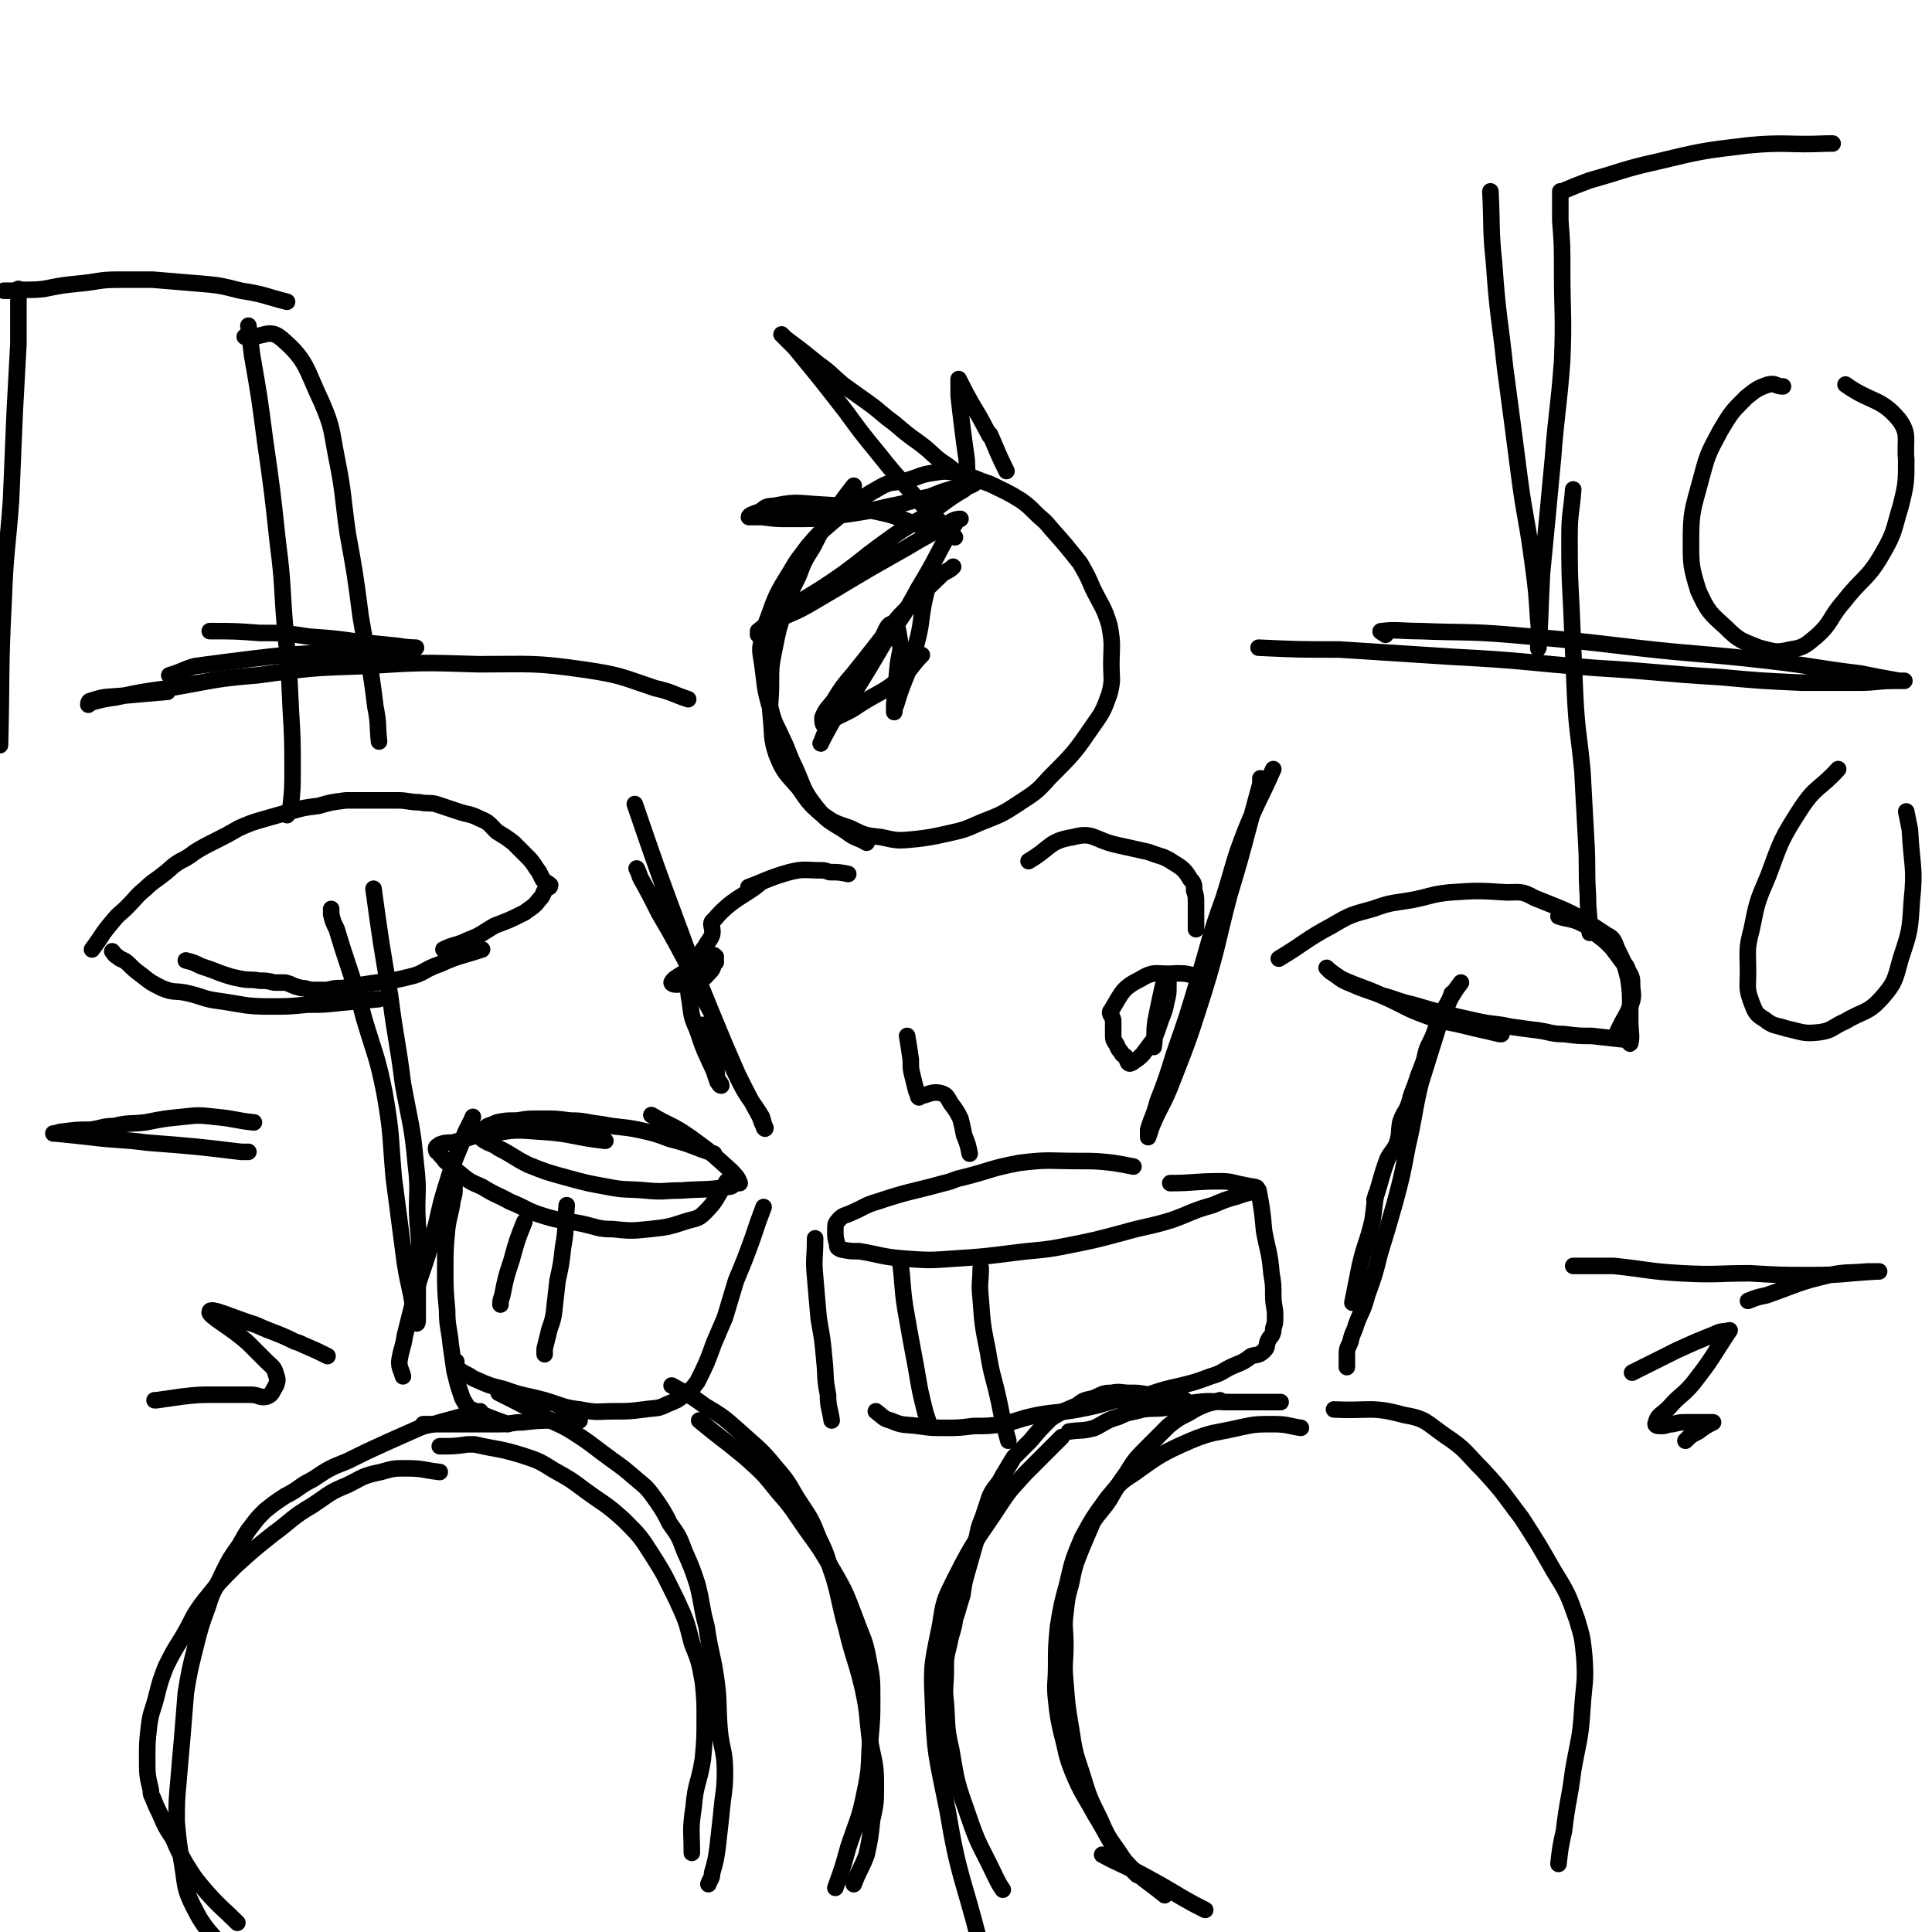 <svg viewBox='0 0 1050 1050' version='1.1' xmlns='http://www.w3.org/2000/svg' xmlns:xlink='http://www.w3.org/1999/xlink'><g fill='none' stroke='rgb(0,0,0)' stroke-width='9' stroke-linecap='round' stroke-linejoin='round'><path d='M464,264c0,0 0,0 0,0 0,0 0,0 0,0 -7,9 -7,9 -13,19 -5,6 -5,6 -9,14 -5,8 -5,8 -8,16 -5,10 -5,10 -8,20 -3,9 -3,9 -5,19 -2,10 -2,10 -2,20 0,9 -1,9 0,18 1,10 0,11 3,20 4,10 5,10 12,18 5,7 5,8 12,14 7,5 7,5 16,8 8,4 8,4 17,5 9,2 9,2 19,1 8,-1 8,-1 17,-3 9,-2 9,-2 18,-6 10,-4 11,-4 20,-10 9,-6 10,-6 17,-14 14,-14 14,-14 25,-30 5,-7 5,-8 8,-16 2,-8 1,-8 1,-16 0,-10 1,-10 -1,-21 -3,-10 -4,-10 -9,-20 -3,-7 -3,-7 -7,-14 -8,-10 -8,-10 -16,-19 -4,-5 -4,-4 -8,-8 -4,-4 -4,-4 -8,-7 -8,-5 -9,-5 -17,-9 -9,-3 -9,-4 -18,-6 -6,-1 -7,-1 -13,0 -7,1 -7,2 -14,4 -8,2 -8,0 -15,4 -14,8 -14,9 -26,19 -7,6 -7,6 -13,13 -5,7 -5,6 -9,13 -8,13 -8,13 -13,27 -2,5 -2,5 -3,11 -1,5 -1,5 0,11 2,13 1,14 5,27 2,8 3,8 6,15 4,8 3,8 7,16 5,11 4,12 11,21 7,9 8,8 17,14 5,4 6,3 11,6 '/><path d='M547,256c0,0 0,0 0,0 0,0 0,0 0,0 0,0 0,0 0,0 -5,-10 -5,-11 -9,-20 -1,0 0,1 0,1 -4,-7 -4,-8 -9,-16 0,0 0,0 0,0 -4,-7 -4,-7 -8,-15 0,0 0,0 0,0 0,0 0,0 0,0 0,5 0,5 0,9 1,9 1,9 2,17 1,8 1,8 2,15 1,6 0,6 1,11 0,2 1,2 1,5 0,0 0,1 0,1 -1,-1 -1,-2 -2,-3 -5,-4 -5,-4 -10,-8 -8,-5 -7,-6 -15,-12 -7,-5 -7,-5 -14,-11 -7,-5 -7,-6 -14,-11 -7,-5 -7,-5 -14,-10 -7,-6 -6,-6 -13,-11 -5,-4 -5,-4 -10,-8 -4,-3 -4,-3 -8,-6 -1,-1 -3,-3 -2,-2 1,1 3,3 7,7 14,17 14,17 28,35 8,11 8,11 17,22 8,10 8,10 17,20 10,12 11,11 21,22 2,2 3,3 4,4 0,0 -2,-2 -3,-3 -5,-1 -6,-1 -11,-2 -15,-4 -14,-6 -29,-9 -16,-3 -16,-3 -33,-4 -12,-1 -12,-1 -23,1 -4,0 -4,1 -7,3 -3,1 -6,2 -6,3 0,0 3,0 7,0 8,1 8,1 16,1 14,0 14,0 27,-2 14,-2 14,-2 27,-5 11,-2 11,-3 21,-5 8,-3 7,-3 15,-5 4,-1 4,-1 7,-2 1,0 3,0 2,0 -1,1 -3,1 -5,3 -12,7 -11,8 -22,15 -12,7 -12,7 -23,15 -11,8 -10,8 -21,16 -17,12 -18,11 -35,23 -6,4 -6,4 -11,8 0,1 0,2 0,2 0,-1 0,-2 0,-2 4,-3 4,-3 8,-5 10,-5 10,-4 19,-9 24,-14 23,-14 46,-27 11,-6 10,-6 21,-12 5,-3 5,-4 10,-6 3,-2 5,-2 6,-2 0,0 -2,0 -2,1 -11,18 -10,19 -21,37 -8,15 -9,15 -19,30 -7,12 -7,12 -15,25 -6,8 -6,8 -12,16 -4,7 -7,13 -7,13 0,1 2,-6 5,-11 5,-8 5,-8 10,-15 5,-8 5,-7 9,-15 4,-6 4,-7 8,-13 3,-6 4,-11 7,-11 3,-1 3,4 4,9 1,6 0,6 -1,13 -1,11 -1,11 -2,22 0,2 0,4 0,4 0,0 0,-2 1,-4 5,-17 7,-16 11,-33 3,-11 2,-11 4,-22 2,-9 2,-9 5,-18 '/><path d='M518,308c0,0 0,0 0,0 0,0 0,0 0,0 0,0 0,0 0,0 0,0 0,0 0,0 0,0 0,0 0,0 0,0 0,0 0,0 0,0 0,0 0,0 0,0 0,0 0,0 -3,3 -4,2 -7,5 -7,7 -8,7 -14,14 -10,9 -9,9 -18,20 -7,9 -7,9 -15,19 -6,7 -6,7 -11,15 -3,4 -4,4 -6,9 0,2 0,4 1,4 1,1 1,-1 3,-2 8,-5 9,-4 16,-9 11,-7 12,-6 22,-14 7,-6 6,-7 12,-13 '/><path d='M383,522c0,0 0,0 0,0 0,0 0,0 0,0 -9,6 -17,9 -18,12 0,2 8,1 14,-1 4,-1 4,-2 7,-5 2,-2 1,-3 3,-5 0,-1 0,-1 0,-2 0,0 0,0 0,-1 -1,-1 -1,-1 -2,-1 -2,0 -2,0 -3,0 -2,0 -3,-1 -4,0 -3,1 -3,2 -4,5 -2,4 -2,4 -2,8 0,7 0,7 1,13 1,8 1,8 4,15 4,12 4,11 9,22 1,3 1,3 2,6 1,1 1,2 2,2 0,-1 -1,-2 -2,-3 -1,-5 0,-6 -2,-10 -1,-6 -2,-5 -3,-10 -2,-4 -1,-4 -2,-7 -1,-2 -1,-2 -1,-3 '/><path d='M345,437c0,0 0,0 0,0 0,0 0,0 0,0 12,35 12,35 25,70 8,22 8,22 17,44 7,18 6,19 15,37 5,10 6,9 12,19 1,3 1,4 2,6 0,1 -1,0 -1,-1 0,0 0,0 0,0 -1,-2 -1,-2 -2,-5 -6,-11 -6,-11 -12,-23 -7,-16 -7,-16 -14,-33 -8,-15 -8,-15 -15,-30 -7,-13 -7,-13 -14,-25 -5,-10 -5,-10 -10,-19 -1,-3 -1,-3 -2,-5 '/><path d='M657,530c0,0 0,0 0,0 0,0 0,0 0,0 0,0 0,0 0,0 0,0 0,0 0,0 0,0 0,0 0,0 0,0 0,0 0,0 -4,0 -4,0 -9,0 -4,-1 -4,-1 -9,-1 -10,1 -11,-2 -19,3 -10,5 -10,7 -16,17 -2,2 1,3 1,6 0,4 0,4 0,7 0,3 0,3 2,6 1,3 2,3 3,5 1,1 2,1 2,2 1,2 1,3 2,3 0,0 1,0 2,-1 3,-2 3,-2 5,-4 3,-4 3,-4 6,-8 2,-5 2,-5 4,-11 2,-5 2,-5 3,-10 1,-4 1,-4 1,-8 0,-2 0,-2 0,-4 0,-1 0,-2 0,-1 -1,2 -2,2 -3,5 -2,9 -2,9 -4,19 -1,7 0,7 -1,14 '/><path d='M692,418c0,0 0,0 0,0 0,0 0,0 0,0 0,0 0,0 0,0 0,0 0,0 0,0 -7,16 -8,16 -15,33 -7,18 -6,18 -12,37 -8,22 -7,22 -14,45 -6,20 -6,20 -13,40 -4,13 -4,13 -9,26 -2,8 -3,8 -5,15 0,2 0,2 0,4 0,0 0,0 0,0 1,-3 1,-3 2,-6 5,-12 6,-11 11,-24 9,-23 9,-23 17,-48 8,-26 7,-26 14,-53 6,-20 6,-20 11,-39 3,-11 3,-11 6,-22 0,-2 0,-2 0,-3 '/><path d='M388,627c0,0 0,0 0,0 0,0 0,0 0,0 0,0 0,0 0,0 0,0 0,0 0,0 0,0 0,0 0,0 -12,-4 -12,-5 -24,-8 -8,-3 -8,-3 -17,-5 -10,-2 -10,-1 -20,-3 -9,-1 -9,-2 -17,-2 -8,-1 -8,-1 -16,-1 -7,0 -7,0 -13,1 -6,0 -6,0 -11,1 -2,1 -2,1 -5,2 -2,2 -3,1 -4,3 -1,2 0,3 1,4 4,3 5,2 9,5 8,4 8,5 16,9 10,4 10,4 21,7 11,3 11,3 22,5 10,2 10,1 21,2 10,1 10,0 19,0 13,-1 13,0 26,-2 2,0 2,-1 4,-2 1,0 2,0 2,0 -1,-3 -2,-4 -5,-7 -11,-10 -11,-10 -22,-18 -10,-7 -11,-6 -21,-12 '/><path d='M616,634c0,0 0,0 0,0 0,0 0,0 0,0 -5,-1 -5,-1 -11,-2 -9,-1 -9,-1 -19,-1 -16,0 -16,-1 -32,1 -16,3 -15,4 -31,8 -5,1 -5,2 -10,3 -18,5 -18,4 -36,10 -7,2 -7,3 -14,6 -4,2 -5,1 -8,5 -1,1 -1,2 -1,5 0,3 0,4 1,7 0,2 0,2 2,3 5,1 5,1 10,1 12,2 12,3 24,4 14,1 14,1 28,0 15,-1 15,-1 31,-3 15,-2 15,-1 30,-4 15,-3 15,-3 30,-7 14,-4 14,-3 27,-7 11,-4 11,-5 22,-8 7,-3 7,-3 14,-5 5,-2 9,-2 10,-4 1,-1 -3,-1 -7,-2 -6,-1 -6,-2 -13,-2 -14,0 -14,1 -27,1 '/><path d='M395,642c0,0 0,0 0,0 -6,9 -5,10 -12,17 -4,4 -5,3 -11,5 -9,3 -10,3 -19,4 -10,1 -10,1 -20,0 -8,0 -8,-1 -17,-3 -10,-2 -10,-1 -20,-4 -10,-3 -9,-4 -19,-8 -7,-4 -7,-3 -15,-8 -7,-3 -7,-3 -13,-8 -4,-3 -3,-3 -7,-6 -2,-3 -2,-2 -4,-5 -1,0 -1,-1 -1,-2 0,-1 1,-1 2,-2 3,-1 3,-1 7,-1 11,-3 10,-4 22,-5 12,-2 12,-2 25,-1 18,1 18,3 36,5 '/><path d='M257,607c0,0 0,0 0,0 -3,7 -4,7 -6,14 -5,12 -5,12 -9,25 -4,13 -3,13 -7,27 -4,15 -5,15 -9,29 -3,12 -3,12 -6,24 -1,7 -2,7 -3,14 0,4 1,4 2,8 '/><path d='M415,656c0,0 0,0 0,0 -3,8 -3,8 -6,17 -4,11 -4,11 -9,23 -3,10 -3,10 -6,20 -3,7 -3,7 -6,14 -4,11 -4,11 -9,21 -3,4 -3,4 -7,7 -4,3 -4,3 -9,5 -6,3 -6,2 -13,3 -8,1 -8,1 -16,1 -9,0 -9,1 -19,-1 -9,-1 -9,-2 -19,-5 -11,-3 -11,-2 -22,-6 -8,-2 -8,-2 -17,-6 -4,-3 -5,-2 -9,-6 -1,-1 0,-1 0,-3 '/><path d='M443,673c0,0 0,0 0,0 0,11 -1,11 0,21 1,12 1,12 2,23 2,11 2,11 3,22 1,9 0,9 2,19 0,7 1,7 2,14 '/><path d='M684,647c0,0 0,0 0,0 2,11 2,11 3,22 2,11 3,11 4,23 1,6 1,6 1,12 0,6 1,6 1,11 0,4 0,4 -1,7 0,2 0,2 -1,4 -1,1 -1,1 -2,3 -1,3 0,3 -2,5 -3,3 -4,2 -7,3 -4,3 -4,3 -9,5 -7,3 -6,4 -13,6 -8,3 -8,3 -16,5 -9,2 -9,2 -18,5 -9,2 -9,1 -18,3 -10,3 -10,3 -20,5 -11,2 -11,1 -22,3 -10,2 -10,3 -19,5 -8,1 -8,1 -16,1 -8,1 -8,1 -15,1 -8,0 -8,0 -15,-1 -8,-1 -8,0 -15,-3 -4,-1 -4,-2 -8,-5 '/><path d='M489,684c0,0 0,0 0,0 0,0 0,0 0,0 2,14 1,14 3,27 3,17 3,17 6,33 2,12 2,12 5,24 1,3 1,3 2,6 '/><path d='M533,689c0,0 0,0 0,0 0,8 -1,8 0,17 1,14 1,14 4,29 2,13 3,13 6,27 2,10 2,10 5,21 '/><path d='M308,655c0,0 0,0 0,0 0,0 0,0 0,0 0,0 0,0 0,0 0,0 0,0 0,0 0,0 0,0 0,0 0,0 0,0 0,0 0,0 0,0 0,0 -1,12 0,12 -2,23 -1,9 -1,9 -3,18 -1,9 -1,9 -2,18 -1,6 -2,6 -3,11 -1,4 -1,4 -2,8 0,2 0,2 0,3 0,0 0,0 0,0 '/><path d='M285,664c0,0 0,0 0,0 -4,10 -4,10 -7,21 -3,9 -3,9 -5,19 -1,3 -1,3 -1,5 '/><path d='M203,483c0,0 0,0 0,0 0,0 0,0 0,0 0,0 0,0 0,0 4,29 4,29 9,58 3,24 4,24 7,48 4,22 5,22 7,44 2,16 0,16 1,32 1,10 1,10 1,20 0,8 -1,8 -1,16 0,5 0,5 0,10 0,3 0,3 0,6 0,1 0,3 -1,2 0,-2 0,-3 -1,-6 -2,-14 -3,-14 -5,-27 -3,-23 -3,-23 -6,-46 -2,-23 -1,-23 -5,-46 -4,-20 -5,-20 -11,-40 -4,-15 -4,-15 -9,-30 -3,-9 -3,-9 -6,-19 -2,-4 -2,-4 -3,-8 0,-2 0,-2 0,-3 '/><path d='M50,516c0,0 0,0 0,0 0,0 0,0 0,0 0,0 0,0 0,0 0,0 0,0 0,0 0,0 0,0 0,0 0,0 0,0 0,0 0,0 0,0 0,0 6,-8 5,-8 11,-15 4,-5 4,-4 8,-8 5,-5 5,-6 10,-10 4,-4 5,-4 10,-8 4,-3 4,-4 9,-7 4,-2 4,-2 8,-5 5,-3 5,-3 11,-6 6,-3 6,-3 13,-7 7,-3 7,-3 14,-5 7,-2 7,-2 14,-4 7,-2 7,-2 15,-3 7,-2 7,-2 15,-3 7,0 7,0 14,0 7,0 7,0 14,0 6,0 6,1 12,1 4,1 5,0 9,1 6,2 6,2 12,4 6,2 6,1 12,4 5,2 5,3 9,7 5,3 5,3 9,6 4,4 4,4 8,8 3,3 3,4 6,8 1,2 1,2 2,4 2,2 3,2 4,3 0,2 -2,1 -3,3 -1,2 -1,3 -3,5 -3,4 -4,4 -8,7 -8,4 -8,4 -16,7 -7,4 -7,5 -15,8 -6,3 -7,2 -13,5 '/><path d='M206,543c0,0 0,0 0,0 0,0 0,0 0,0 0,0 0,0 0,0 -10,1 -10,1 -21,2 -9,1 -9,1 -18,1 -10,1 -10,1 -20,1 -14,0 -14,-1 -28,-3 -8,-1 -8,-2 -16,-4 -8,-2 -8,0 -15,-3 -6,-3 -6,-3 -11,-7 -4,-3 -4,-3 -7,-6 -3,-3 -4,-2 -6,-4 -2,-1 -2,-2 -3,-3 0,0 0,0 0,0 '/><path d='M735,708c0,0 0,0 0,0 0,0 0,0 0,0 0,0 0,0 0,0 0,0 0,0 0,0 0,0 0,0 0,0 0,0 0,0 0,0 2,-10 2,-10 4,-20 3,-13 4,-12 7,-25 1,-7 1,-10 2,-14 0,-1 -1,4 -1,3 3,-8 3,-11 7,-22 2,-4 3,-4 5,-8 2,-6 1,-6 2,-12 2,-6 3,-5 5,-11 1,-4 1,-4 3,-9 2,-6 2,-6 4,-11 2,-5 1,-5 3,-10 3,-6 3,-6 5,-12 3,-7 3,-7 7,-14 3,-5 3,-5 6,-9 '/><path d='M695,521c0,0 0,0 0,0 0,0 0,0 0,0 0,0 0,0 0,0 0,0 0,0 0,0 0,0 0,0 0,0 0,0 0,0 0,0 0,0 0,0 0,0 0,0 0,0 0,0 0,0 0,0 0,0 0,0 0,0 0,0 15,-9 14,-10 29,-18 10,-6 11,-6 22,-9 11,-4 11,-3 22,-5 10,-2 10,-3 20,-4 15,-1 15,-1 31,0 7,0 8,-1 15,3 20,8 21,8 39,20 4,2 4,3 6,8 4,8 4,8 6,16 1,7 1,8 1,15 0,4 0,4 0,8 0,6 1,8 0,12 0,1 -1,-2 -3,-2 -9,-1 -9,-1 -18,-2 -7,0 -7,0 -15,-1 -7,0 -7,-1 -14,-2 -8,-1 -8,-1 -15,-2 -9,-2 -9,-1 -18,-3 -18,-4 -18,-4 -35,-9 -9,-2 -9,-3 -17,-5 -11,-5 -11,-4 -22,-9 -3,-2 -3,-2 -6,-4 -1,-1 -2,-2 -2,-2 1,1 2,2 5,4 4,3 4,3 9,5 9,4 9,3 18,7 11,5 11,6 22,10 11,4 11,3 23,6 8,2 9,2 17,4 1,0 1,0 1,0 '/><path d='M879,561c0,0 0,0 0,0 4,-9 5,-8 8,-17 1,-4 0,-5 0,-9 0,-3 0,-4 -2,-7 -1,-3 -1,-3 -3,-5 -3,-4 -3,-4 -6,-8 -4,-4 -4,-4 -8,-7 -4,-3 -4,-4 -8,-6 -6,-3 -7,-2 -13,-4 0,0 0,0 0,0 '/><path d='M262,516c0,0 0,0 0,0 0,0 0,0 0,0 0,0 0,0 0,0 0,0 0,0 0,0 0,0 0,0 0,0 0,0 0,0 0,0 -12,4 -12,3 -23,8 -9,3 -8,5 -17,7 -12,3 -12,2 -24,4 -6,1 -6,1 -12,2 -4,0 -4,0 -8,1 -4,0 -4,0 -8,0 -3,0 -3,-1 -6,-1 -5,-1 -5,-2 -9,-3 -3,0 -3,0 -6,0 -4,-1 -4,-1 -8,-1 -5,-1 -5,0 -10,-1 -5,-1 -5,-1 -11,-3 -5,-2 -5,-2 -11,-4 -4,-2 -4,-2 -8,-3 '/><path d='M239,800c0,0 0,0 0,0 0,0 0,0 0,0 0,0 0,0 0,0 0,0 0,0 0,0 -9,-1 -9,-2 -18,-2 -7,0 -7,0 -14,2 -10,2 -10,3 -18,7 -10,4 -10,5 -19,11 -12,7 -11,8 -22,16 -10,8 -10,8 -20,17 -9,9 -9,9 -17,19 -7,9 -6,10 -12,20 -5,8 -5,8 -9,16 -3,8 -3,8 -5,16 -2,8 -3,8 -4,16 -1,9 -1,9 -1,18 0,8 0,9 2,17 0,2 0,2 1,4 2,5 2,5 4,9 3,7 3,7 7,13 3,7 3,7 7,14 5,8 5,8 11,15 8,9 9,9 17,17 '/><path d='M239,786c0,0 0,0 0,0 0,0 0,0 0,0 0,0 0,0 0,0 0,0 0,0 0,0 8,0 8,0 15,-1 2,0 2,0 4,0 13,3 13,2 26,6 9,3 9,3 17,8 9,5 9,5 17,11 11,8 11,7 21,16 9,9 9,9 16,20 7,11 7,12 13,24 5,11 5,11 8,23 4,10 4,10 6,21 1,10 1,10 1,20 0,11 0,11 -1,22 -2,13 -4,13 -5,26 -2,13 -1,13 -1,25 '/><path d='M230,774c0,0 0,0 0,0 9,0 9,0 17,0 13,0 13,0 25,0 6,0 6,-1 12,-1 9,-1 9,-1 17,-1 7,0 7,0 14,0 '/><path d='M380,772c0,0 0,0 0,0 12,10 13,10 25,20 10,9 10,9 18,19 8,9 8,10 15,20 8,11 8,11 15,23 7,12 7,13 12,26 4,11 5,11 7,22 2,10 2,11 2,21 0,11 0,11 -1,22 -1,15 0,15 -3,29 -3,15 -4,15 -9,30 -3,11 -3,11 -7,22 '/><path d='M707,776c0,0 0,0 0,0 0,0 0,0 0,0 0,0 0,0 0,0 -7,-1 -7,-2 -15,-2 -9,0 -10,0 -19,2 -13,3 -14,2 -26,7 -16,7 -17,8 -31,18 -8,5 -8,6 -14,13 -8,11 -8,11 -14,22 -5,12 -5,12 -8,25 -3,11 -3,11 -5,23 -1,11 -1,11 -1,21 0,10 -1,10 0,19 1,9 1,9 3,18 3,11 2,11 6,21 5,12 6,12 12,23 8,13 7,14 16,25 10,11 11,10 22,19 '/><path d='M725,766c0,0 0,0 0,0 19,1 20,-2 38,3 12,2 12,4 22,11 12,8 11,9 21,19 12,13 11,13 21,26 9,14 9,14 17,28 8,13 8,13 13,27 3,10 3,10 4,20 1,14 0,14 -1,28 -1,17 -2,17 -5,34 -2,16 -3,16 -5,33 -2,9 -2,9 -3,18 '/><path d='M696,762c0,0 0,0 0,0 -7,0 -7,0 -14,0 -7,0 -7,0 -14,0 -9,0 -9,-1 -17,0 -8,1 -8,1 -17,3 -6,1 -6,0 -13,1 -7,2 -7,1 -13,4 -7,2 -7,3 -13,6 -7,2 -7,1 -14,2 '/><path d='M577,781c0,0 0,0 0,0 -10,10 -10,10 -20,20 -7,8 -7,7 -13,16 -13,20 -14,19 -25,41 -6,12 -6,12 -8,25 -4,20 -5,21 -4,41 1,30 2,30 8,60 6,36 8,35 17,70 0,1 0,1 0,2 '/><path d='M599,1008c0,0 0,0 0,0 11,6 11,5 22,11 11,6 11,6 21,12 7,4 7,4 13,7 0,0 0,0 0,0 '/><path d='M663,761c0,0 0,0 0,0 0,0 0,0 0,0 0,0 0,0 0,0 0,0 0,0 0,0 0,0 0,0 0,0 0,0 0,0 0,0 -3,1 -3,1 -7,2 -5,2 -5,2 -10,5 -6,3 -6,3 -11,7 -6,6 -6,6 -11,11 -7,7 -7,7 -12,15 -5,7 -5,7 -9,14 -4,6 -5,6 -9,12 -3,7 -3,7 -6,14 -4,10 -4,10 -6,20 -2,7 -2,7 -3,16 -1,8 0,8 0,17 0,10 -1,10 0,20 1,13 1,13 3,25 2,13 2,13 6,25 4,13 4,13 10,25 5,12 6,11 13,22 3,4 3,4 7,8 '/><path d='M644,761c0,0 0,0 0,0 0,0 0,0 0,0 0,0 0,0 0,0 -10,-2 -10,-2 -20,-3 -5,-1 -5,-1 -10,-1 -5,0 -5,-1 -10,0 -5,0 -5,1 -10,3 -5,1 -5,1 -9,4 -7,3 -8,3 -14,7 -6,6 -6,6 -11,12 -5,5 -5,5 -9,9 -3,5 -3,5 -6,10 -3,6 -4,5 -7,11 -2,6 -2,6 -4,12 -3,7 -2,7 -4,14 -2,7 -2,7 -4,14 -2,7 -2,7 -3,14 -2,6 -2,7 -4,13 -1,7 -2,7 -3,13 -2,8 -2,8 -2,15 0,9 -1,9 0,17 1,13 0,13 3,26 3,18 3,18 9,35 6,18 7,17 15,34 2,4 2,4 4,7 '/><path d='M271,757c0,0 0,0 0,0 0,0 0,0 0,0 0,0 0,0 0,0 12,6 12,6 23,12 8,5 9,4 17,9 11,7 10,7 21,15 7,5 7,5 14,11 6,5 6,5 11,12 4,6 4,6 7,12 5,7 5,7 8,15 4,9 4,9 7,18 3,12 2,12 5,23 2,14 3,14 5,27 2,14 1,14 2,28 1,12 3,12 3,24 0,11 -1,11 -2,23 -1,9 -1,9 -2,18 -1,7 -1,7 -3,14 0,3 -1,3 -2,6 '/><path d='M365,753c0,0 0,0 0,0 9,5 10,5 18,11 10,6 10,6 19,14 11,10 11,9 20,20 8,9 7,10 13,19 6,9 6,9 10,19 5,10 4,10 8,21 4,14 3,14 7,28 4,17 5,16 9,33 3,14 2,14 4,29 2,11 3,11 3,23 0,10 0,10 -2,19 -1,9 -1,10 -3,19 -3,8 -4,8 -7,16 '/><path d='M261,767c0,0 0,0 0,0 -11,3 -11,3 -22,6 -6,2 -6,1 -11,3 -9,4 -9,4 -18,8 -11,5 -11,5 -21,10 -10,4 -10,4 -19,10 -8,4 -7,5 -15,9 -6,4 -6,4 -11,8 -4,4 -4,4 -7,8 -4,5 -4,6 -7,11 -5,7 -5,7 -9,15 -4,9 -5,8 -8,18 -4,11 -4,11 -7,23 -3,12 -3,12 -5,24 -1,13 -1,13 -2,25 -1,11 -1,11 -2,23 -1,11 -1,11 -1,22 1,11 1,11 3,23 2,12 1,13 6,23 7,14 9,13 19,26 4,6 4,6 8,11 '/><path d='M178,737c0,0 0,0 0,0 0,0 0,0 0,0 0,0 0,0 0,0 0,0 0,0 0,0 -6,-3 -6,-3 -13,-6 -2,-1 -2,-1 -5,-2 -10,-5 -10,-4 -21,-9 0,0 0,0 0,0 -13,-4 -25,-10 -25,-7 -1,2 11,8 21,17 5,5 5,5 10,10 3,3 4,3 5,7 1,3 1,3 0,6 -2,3 -2,5 -5,6 -4,1 -4,-1 -9,-1 -9,0 -9,0 -19,0 -9,0 -9,0 -18,1 -7,1 -7,1 -14,2 0,0 0,0 -1,0 '/><path d='M887,746c0,0 0,0 0,0 12,-6 12,-6 24,-12 11,-5 11,-5 21,-9 4,-2 4,-1 8,-2 0,0 0,0 0,0 -10,15 -9,15 -20,29 -6,7 -7,6 -13,13 -4,4 -6,4 -7,8 -1,2 1,2 3,2 3,0 3,-1 6,-1 4,-1 4,-1 7,-1 4,0 4,0 9,0 2,0 2,0 5,0 0,0 1,0 1,0 -4,2 -4,2 -8,5 -4,2 -4,2 -7,5 '/><path d='M461,475c0,0 0,0 0,0 -5,-1 -5,-1 -10,-1 -3,-1 -3,-1 -5,-1 -8,0 -9,-1 -17,1 -11,3 -16,6 -22,8 -2,1 8,-3 6,-2 -8,7 -15,8 -25,20 -3,2 0,4 -1,8 -1,3 -2,3 -4,7 -1,1 -1,1 -2,3 0,1 0,2 0,2 0,-1 0,-2 1,-3 0,-1 0,-1 1,-2 '/><path d='M559,468c0,0 0,0 0,0 0,0 0,0 0,0 0,0 0,0 0,0 12,-7 11,-11 24,-13 11,-3 11,1 23,4 9,2 9,2 18,4 8,3 8,2 14,6 5,3 6,4 9,9 2,2 2,3 2,6 1,3 1,3 1,7 0,5 0,5 0,10 0,2 0,2 0,4 '/><path d='M493,563c0,0 0,0 0,0 1,6 1,6 2,13 0,5 0,5 1,9 1,4 1,4 2,8 1,2 1,2 1,3 1,1 0,0 0,0 0,0 0,0 0,0 0,0 0,0 0,0 0,0 0,0 0,0 0,0 0,0 0,0 6,-1 7,-3 12,-2 4,1 4,3 6,6 3,4 3,4 5,8 1,4 1,4 2,9 2,5 2,5 3,10 '/><path d='M247,645c0,0 0,0 0,0 0,0 0,0 0,0 0,4 0,4 -1,7 -1,8 -2,8 -3,16 -1,11 -1,11 -1,22 0,11 0,11 1,22 0,9 1,9 2,19 1,7 1,7 2,14 1,4 1,4 2,8 1,3 1,3 2,6 1,3 2,3 3,6 0,0 0,0 0,0 0,0 0,0 0,0 0,0 0,0 0,0 0,0 0,0 0,0 0,0 0,0 0,0 11,5 11,5 22,9 '/><path d='M789,540c0,0 0,0 0,0 -3,9 -4,9 -7,17 -5,16 -5,16 -10,32 -4,17 -3,17 -7,34 -3,16 -3,16 -7,31 -4,14 -4,14 -8,27 -3,12 -3,12 -7,23 -2,8 -3,8 -6,16 -1,4 -2,4 -3,9 -1,3 -2,3 -2,7 0,3 0,5 0,7 0,0 0,-1 0,-2 0,0 0,0 0,0 '/><path d='M114,343c0,0 0,0 0,0 14,0 14,0 27,1 14,0 14,0 27,2 14,1 14,1 28,3 10,1 10,1 20,2 5,1 11,1 10,1 0,1 -6,2 -12,2 -7,1 -7,1 -15,1 -14,0 -14,-1 -28,0 -17,1 -17,1 -34,3 -16,2 -16,2 -31,4 -7,2 -7,3 -14,5 '/><path d='M684,352c0,0 0,0 0,0 0,0 0,0 0,0 0,0 0,0 0,0 0,0 0,0 0,0 22,1 22,1 44,1 31,2 31,2 62,4 39,2 38,3 77,6 34,2 34,3 68,5 22,2 22,2 44,3 16,0 16,0 32,0 9,0 9,-1 19,-1 3,0 5,0 5,0 0,0 -2,0 -3,0 -11,-2 -11,-2 -21,-4 -25,-3 -25,-4 -51,-7 -35,-4 -36,-3 -71,-7 -34,-4 -34,-4 -68,-7 -24,-2 -25,-1 -49,-2 -11,0 -13,-1 -21,0 -2,0 1,1 2,2 '/><path d='M374,380c0,0 0,0 0,0 0,0 0,0 0,0 -9,-3 -9,-4 -18,-6 -18,-6 -18,-7 -38,-10 -28,-4 -29,-3 -58,-3 -31,-1 -31,-1 -62,1 -29,1 -29,1 -58,5 -25,2 -24,3 -48,7 -15,2 -15,2 -29,5 -7,1 -7,1 -14,3 0,0 -1,1 -1,1 0,0 0,-2 1,-2 9,-3 9,-2 19,-3 11,-1 11,-1 23,-2 '/><path d='M810,104c0,0 0,0 0,0 1,20 0,20 2,39 2,29 3,29 6,57 4,30 4,30 8,61 3,22 4,22 7,45 2,15 2,15 3,31 1,7 0,18 0,15 1,-9 1,-20 2,-40 3,-31 3,-31 6,-63 2,-26 3,-26 5,-53 1,-24 0,-25 0,-50 0,-13 0,-13 -1,-26 0,-6 0,-6 0,-12 0,-2 0,-2 0,-4 0,0 1,0 1,0 7,-3 7,-3 15,-6 18,-5 18,-6 36,-10 25,-6 25,-6 50,-9 21,-2 22,0 43,-1 2,0 2,0 3,0 '/><path d='M135,177c0,0 0,0 0,0 1,8 1,8 2,16 4,23 4,23 7,46 4,28 4,28 7,56 3,23 2,23 4,47 2,21 2,21 3,43 1,17 1,17 1,33 0,10 0,11 -1,20 0,3 -1,3 -2,5 '/><path d='M156,164c0,0 0,0 0,0 0,0 0,0 0,0 -12,-3 -12,-4 -25,-6 -12,-3 -12,-3 -24,-4 -12,-1 -12,-1 -24,-2 -9,0 -9,0 -19,0 -10,0 -10,1 -20,2 -10,1 -10,1 -20,3 -8,1 -9,0 -17,1 -2,0 -2,0 -5,0 '/><path d='M10,157c0,0 0,0 0,0 0,0 0,0 0,0 0,0 0,0 0,0 0,0 0,0 0,0 0,0 0,0 0,0 0,15 0,15 0,30 -1,18 -1,18 -2,37 -1,24 -1,24 -2,48 -2,27 -3,27 -4,54 -2,39 -1,40 -2,79 '/><path d='M855,266c0,0 0,0 0,0 -1,13 -2,13 -2,25 0,20 0,20 1,39 1,24 1,24 2,47 1,21 2,21 4,42 1,19 1,19 2,37 1,16 0,16 1,31 0,10 1,10 1,20 '/><path d='M855,688c0,0 0,0 0,0 0,0 0,0 0,0 11,0 11,0 22,0 19,2 19,3 37,4 19,1 19,0 37,0 17,1 17,1 33,1 18,0 18,-1 36,-2 1,0 2,0 1,0 -2,0 -3,0 -6,0 -11,1 -11,0 -21,2 -17,4 -17,5 -34,11 -5,1 -5,1 -10,3 '/><path d='M969,210c0,0 0,0 0,0 0,0 0,0 0,0 0,0 0,0 0,0 0,0 0,0 0,0 -4,0 -4,-2 -8,-1 -6,2 -7,3 -12,7 -8,8 -8,8 -14,18 -7,13 -7,13 -11,28 -4,15 -5,16 -5,32 0,13 0,14 4,27 5,11 6,12 15,20 7,7 8,7 18,11 8,2 9,3 17,1 7,-1 8,-2 14,-7 9,-8 7,-10 15,-19 10,-13 13,-12 21,-26 7,-12 6,-13 10,-26 3,-12 3,-13 3,-25 -1,-11 2,-14 -4,-22 -10,-12 -15,-9 -29,-19 '/><path d='M999,418c0,0 0,0 0,0 0,0 0,0 0,0 -10,11 -12,9 -20,21 -11,17 -11,18 -18,37 -6,14 -6,14 -9,29 -3,11 -2,12 -2,23 0,9 -1,9 2,17 2,5 2,6 7,9 5,4 6,3 12,5 9,2 9,3 18,2 7,-1 7,-3 14,-6 10,-6 12,-4 20,-13 7,-8 7,-10 10,-21 5,-15 5,-15 6,-31 2,-19 0,-19 -1,-39 -1,-5 -1,-5 -2,-10 '/><path d='M138,610c0,0 0,0 0,0 -10,-1 -10,-2 -21,-3 -9,-1 -9,-1 -18,0 -10,1 -10,1 -20,3 -9,1 -9,0 -17,2 -6,0 -6,1 -13,2 -7,0 -7,0 -15,1 -2,0 -3,1 -5,1 0,0 1,0 1,0 10,1 10,1 19,2 16,2 16,1 31,3 26,2 26,2 51,5 2,0 2,0 4,0 '/><path d='M133,183c0,0 0,0 0,0 0,0 0,0 0,0 10,1 13,-5 20,1 14,12 13,16 22,35 6,14 5,15 8,30 4,20 3,20 6,41 4,22 4,22 7,45 4,24 5,24 8,49 2,10 1,10 2,19 '/></g>
</svg>